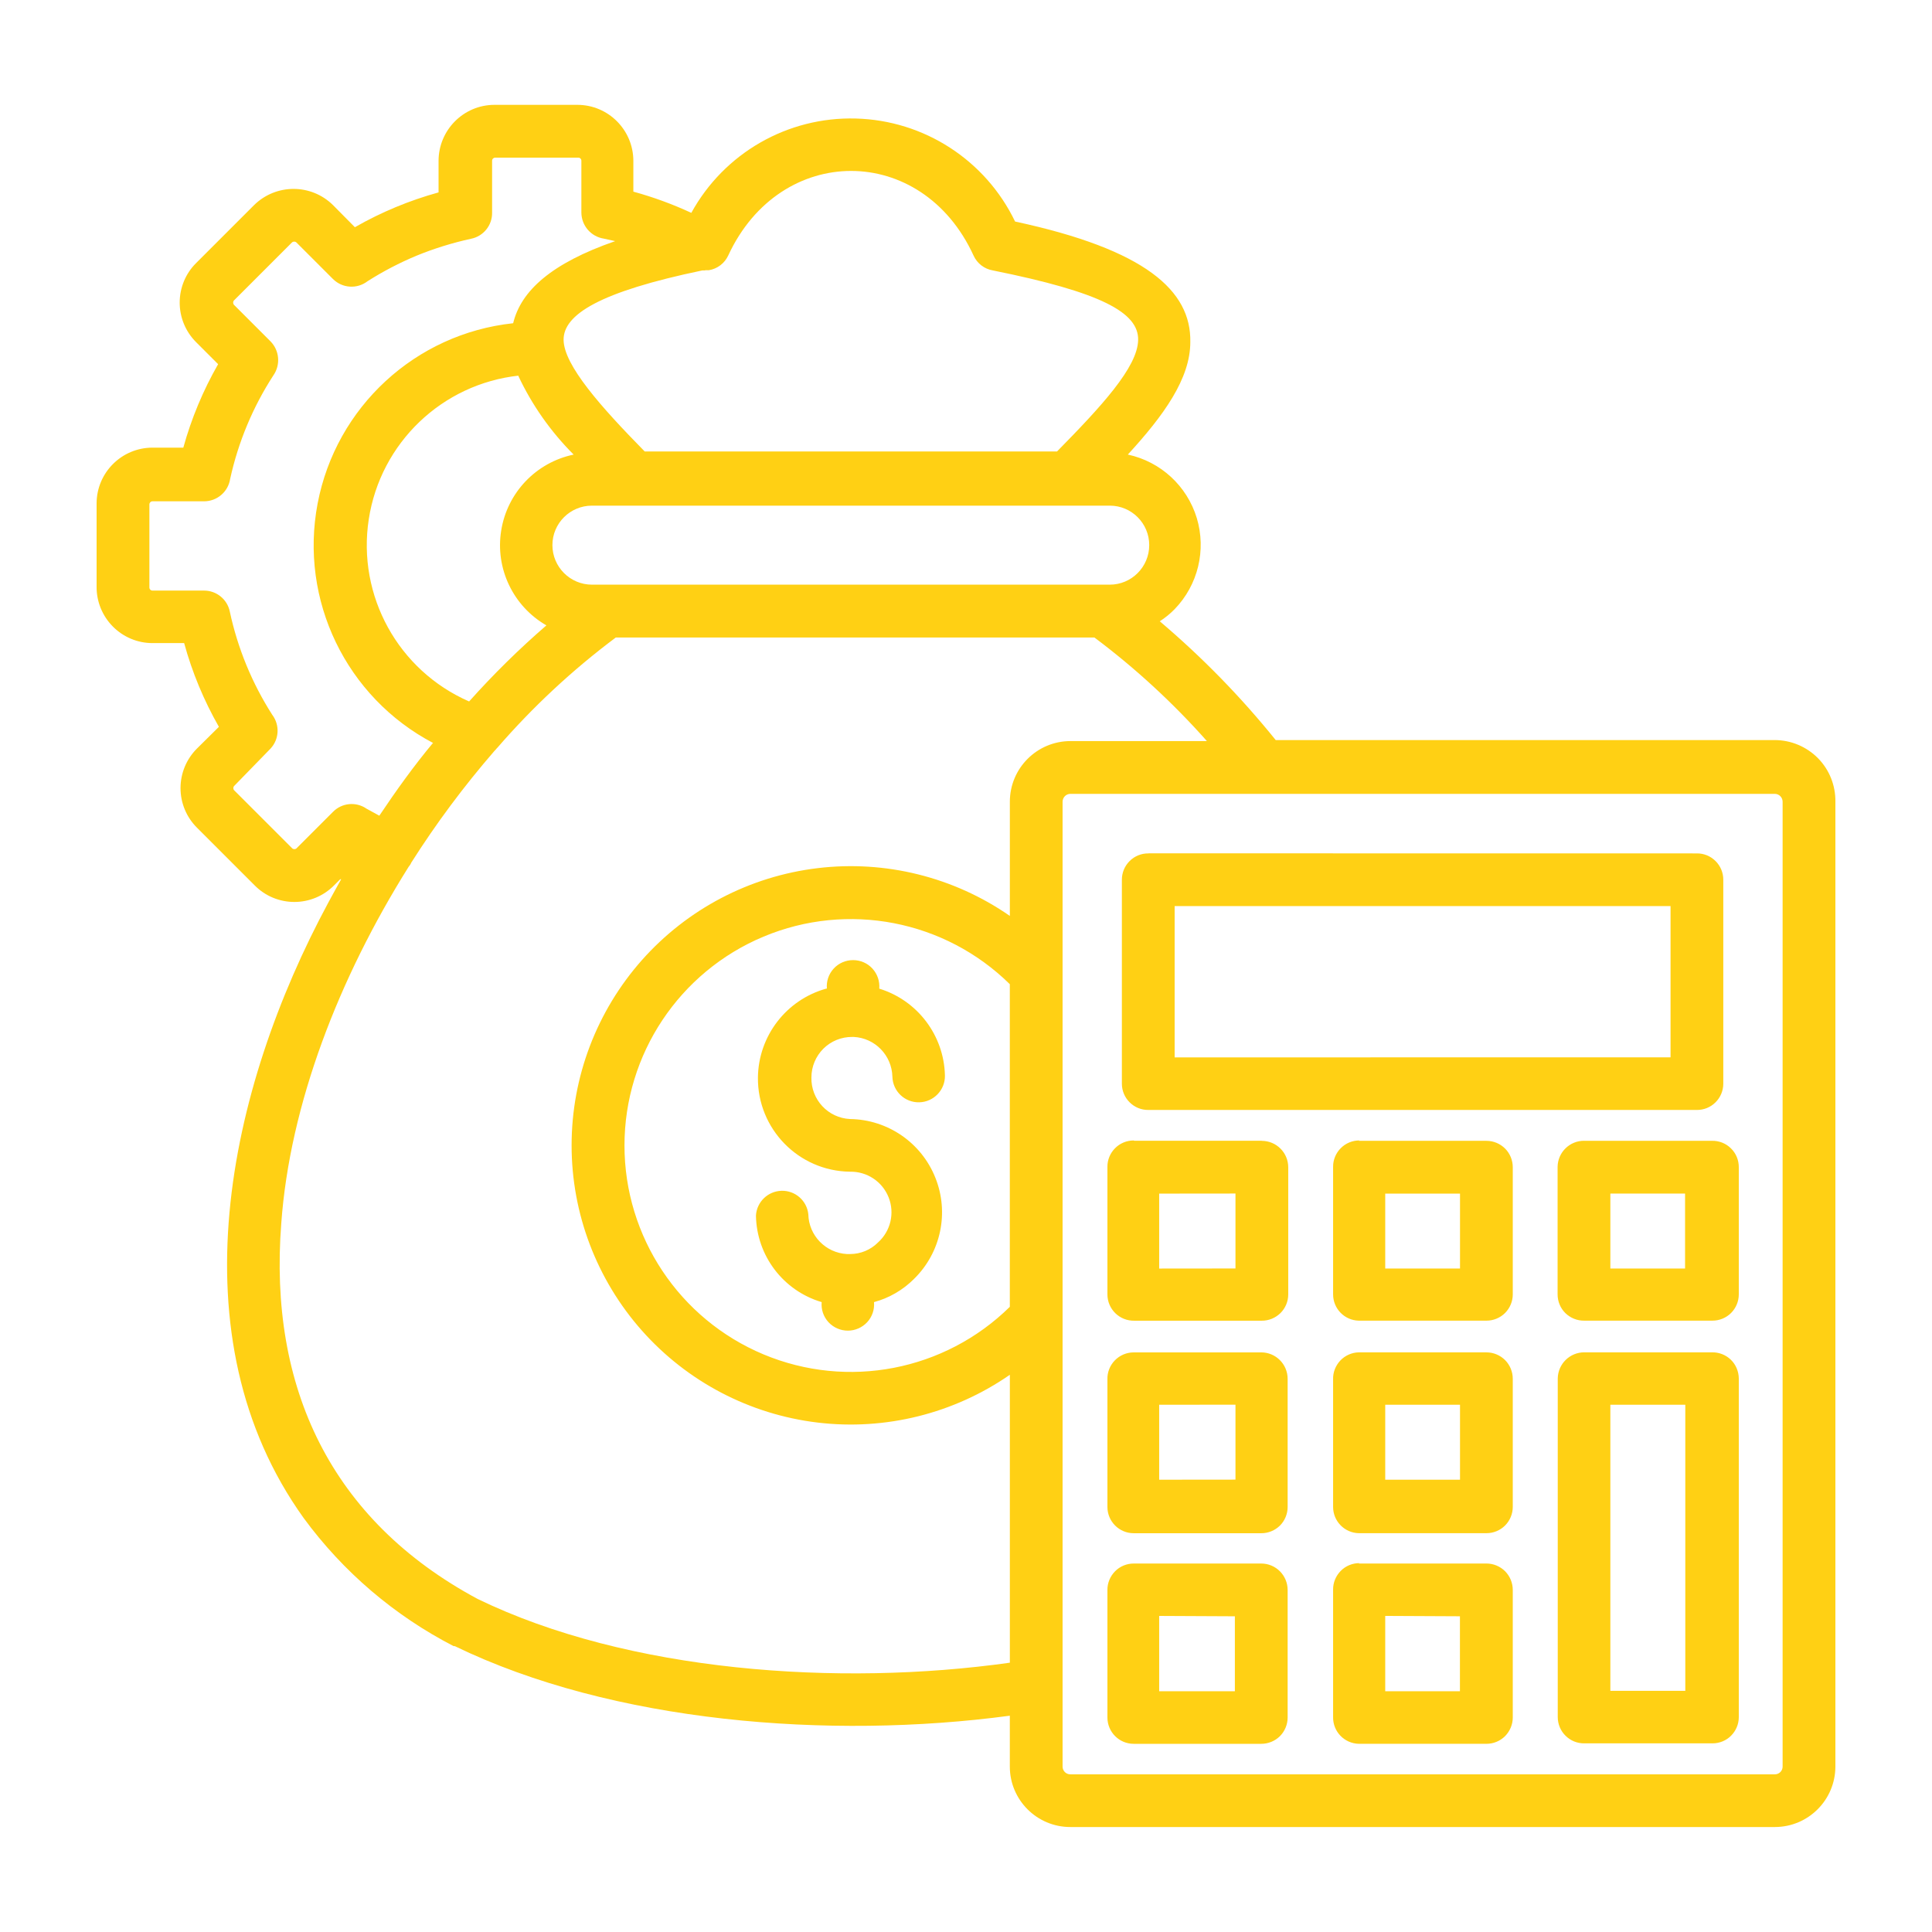 <?xml version="1.0" encoding="UTF-8"?> <svg xmlns="http://www.w3.org/2000/svg" viewBox="0 0 100 100" fill-rule="evenodd"><path d="m57.441 26.172h-26.801c-1.129 0-2.047 0.914-2.047 2.043s0.918 2.047 2.047 2.047h26.801c1.129 0 2.043-0.918 2.043-2.047s-0.914-2.043-2.043-2.043zm-14.641 25c-0.035-0.383 0.094-0.758 0.352-1.039 0.258-0.281 0.621-0.438 1.004-0.438 0.379 0 0.742 0.156 1 0.438s0.387 0.656 0.355 1.039c1.98 0.609 3.348 2.418 3.398 4.488 0.02 0.75-0.574 1.375-1.324 1.395-0.754 0.02-1.375-0.574-1.395-1.324-0.027-1.105-0.898-2.004-2-2.059h-0.082c-0.559-0.004-1.094 0.215-1.492 0.609-0.395 0.395-0.617 0.93-0.617 1.488-0.027 1.141 0.859 2.098 2 2.152 1.949 0.027 3.691 1.223 4.414 3.035 0.727 1.809 0.289 3.879-1.105 5.242-0.574 0.574-1.285 0.988-2.07 1.199 0.035 0.383-0.094 0.758-0.352 1.039-0.258 0.277-0.621 0.438-1 0.438-0.383 0-0.746-0.16-1.004-0.438-0.258-0.281-0.387-0.656-0.352-1.039-1.992-0.59-3.367-2.402-3.402-4.477 0.039-0.707 0.617-1.266 1.324-1.285s1.312 0.508 1.387 1.215c0.023 1.102 0.898 2 2 2.059h0.16c0.543 0 1.066-0.215 1.449-0.602 0.652-0.586 0.871-1.516 0.547-2.332-0.324-0.816-1.117-1.344-1.996-1.328-2.664-0.031-4.797-2.215-4.769-4.879 0.027-2.148 1.469-4.023 3.539-4.598zm49.07-10.082h-36.473c-0.223 0.004-0.398 0.188-0.398 0.41v49.941c0 0.219 0.18 0.398 0.398 0.398h36.473c0.105 0 0.207-0.043 0.281-0.117 0.074-0.074 0.117-0.176 0.117-0.281v-49.941c0-0.223-0.176-0.406-0.398-0.41zm-39.602 26.551v-16.699c-3.367-3.316-8.391-4.285-12.75-2.461-4.356 1.824-7.195 6.086-7.195 10.809 0 4.727 2.84 8.988 7.195 10.812 4.359 1.824 9.383 0.852 12.75-2.461zm34.199-20.742v7.828l-25.668 0.004v-7.832zm-27-2.731 28.359 0.004c0.363-0.004 0.711 0.137 0.969 0.395 0.258 0.254 0.402 0.602 0.402 0.965v10.559c0 0.363-0.145 0.711-0.402 0.965-0.258 0.258-0.605 0.398-0.969 0.395h-28.387c-0.363 0.004-0.711-0.137-0.969-0.395-0.258-0.254-0.402-0.602-0.402-0.965v-10.559c0-0.363 0.145-0.711 0.402-0.965 0.258-0.258 0.605-0.398 0.969-0.395zm4.481 17.609v3.879l-3.949 0.004v-3.879zm-5.238-2.731h6.602l-0.004 0.004c0.758 0 1.371 0.613 1.371 1.371v6.578c0 0.363-0.145 0.711-0.402 0.965-0.258 0.254-0.605 0.398-0.969 0.395h-6.602 0.004c-0.367 0.008-0.719-0.133-0.98-0.387-0.262-0.258-0.41-0.605-0.41-0.973v-6.602c-0.004-0.359 0.141-0.711 0.395-0.965 0.254-0.258 0.602-0.402 0.965-0.402zm5.238 13.66v3.879l-3.949 0.004v-3.879zm-5.269-2.707h6.602c0.754 0 1.367 0.613 1.367 1.371v6.629c0 0.363-0.145 0.711-0.398 0.965-0.258 0.254-0.609 0.398-0.969 0.395h-6.602c-0.75 0-1.359-0.609-1.359-1.359v-6.602c-0.012-0.367 0.129-0.723 0.383-0.984 0.258-0.266 0.609-0.414 0.977-0.414zm5.238 13.66v3.879h-3.918v-3.898zm-5.238-2.731h6.602c0.754 0 1.367 0.613 1.367 1.371v6.602-0.004c0 0.363-0.145 0.711-0.398 0.965-0.258 0.258-0.609 0.398-0.969 0.398h-6.602c-0.75 0-1.359-0.609-1.359-1.363v-6.602 0.004c-0.004-0.363 0.141-0.711 0.395-0.969 0.254-0.258 0.602-0.402 0.965-0.402zm16.891-19.148v3.879h-3.871v-3.879zm-5.238-2.731h6.609c0.359 0 0.707 0.145 0.965 0.402 0.254 0.258 0.395 0.605 0.395 0.969v6.578c0 0.359-0.145 0.707-0.398 0.961-0.254 0.254-0.602 0.398-0.961 0.398h-6.613c-0.738-0.016-1.328-0.621-1.328-1.359v-6.602c-0.004-0.359 0.141-0.711 0.395-0.965 0.254-0.258 0.602-0.402 0.965-0.402zm5.238 13.66v3.879h-3.871v-3.879zm-5.242-2.711h6.613c0.359 0 0.707 0.145 0.965 0.402 0.254 0.258 0.395 0.605 0.395 0.969v6.629c0 0.359-0.145 0.707-0.398 0.961-0.254 0.254-0.602 0.398-0.961 0.398h-6.613c-0.738-0.016-1.328-0.621-1.328-1.359v-6.602c-0.012-0.359 0.125-0.711 0.375-0.977 0.25-0.262 0.594-0.414 0.953-0.422zm5.238 13.66v3.879h-3.867v-3.898zm-5.238-2.731h6.613c0.359 0 0.707 0.145 0.965 0.402 0.254 0.258 0.395 0.605 0.395 0.969v6.602-0.004c0 0.363-0.145 0.707-0.398 0.965-0.254 0.254-0.602 0.398-0.961 0.398h-6.613c-0.746-0.02-1.34-0.633-1.328-1.383v-6.602 0.004c-0.004-0.363 0.141-0.711 0.395-0.969 0.254-0.258 0.602-0.402 0.965-0.402zm16.891-19.148v3.879h-3.867v-3.879zm-5.219-2.731h6.602c0.367-0.012 0.727 0.129 0.988 0.387 0.266 0.258 0.414 0.613 0.41 0.984v6.578c0 0.359-0.145 0.707-0.398 0.961-0.254 0.254-0.602 0.398-0.961 0.398h-6.641c-0.363 0.008-0.715-0.137-0.977-0.391-0.258-0.254-0.402-0.605-0.402-0.969v-6.602c0.012-0.75 0.625-1.355 1.379-1.348zm5.231 13.66v14.809h-3.879v-14.809zm-5.231-2.711h6.602c0.363-0.012 0.719 0.125 0.984 0.379 0.262 0.254 0.41 0.605 0.414 0.973v17.527c0 0.363-0.145 0.707-0.398 0.961-0.254 0.258-0.602 0.398-0.961 0.398h-6.641c-0.363 0.004-0.711-0.137-0.969-0.395-0.258-0.254-0.402-0.602-0.402-0.965v-17.527c0.012-0.75 0.621-1.352 1.371-1.352zm-45.488-56h-0.16c-5.328 1.109-7.199 2.289-7.18 3.602 0.02 1.309 1.93 3.461 4.199 5.769h21.34c2.269-2.309 4.172-4.352 4.199-5.769 0.031-1.422-1.91-2.473-7.519-3.602-0.441-0.074-0.816-0.363-1-0.77-2.672-5.84-10-5.84-12.699 0-0.188 0.402-0.562 0.688-1 0.758h-0.211zm-18.902 31.512-0.328 0.328c-0.543 0.543-1.277 0.848-2.047 0.848-0.766 0-1.504-0.305-2.043-0.848l-3-3c-0.543-0.543-0.848-1.277-0.848-2.043 0-0.77 0.305-1.504 0.848-2.047l1.141-1.129h-0.004c-0.777-1.363-1.383-2.816-1.797-4.332h-1.641c-0.773 0-1.512-0.312-2.055-0.863-0.543-0.551-0.844-1.293-0.836-2.066v-4.301c0.004-1.594 1.297-2.883 2.891-2.887h1.602-0.004c0.418-1.512 1.023-2.961 1.801-4.32l-1.141-1.141c-0.543-0.543-0.848-1.277-0.848-2.047 0-0.766 0.305-1.504 0.848-2.043l3-3c1.137-1.121 2.957-1.121 4.09 0l1.129 1.141h0.004c1.363-0.781 2.816-1.383 4.328-1.801v-1.641c0.008-1.594 1.297-2.887 2.891-2.891h4.301c1.594 0.004 2.883 1.297 2.891 2.891v1.602c1.027 0.281 2.031 0.648 3 1.098 1.699-3.094 4.984-4.981 8.516-4.883 3.531 0.094 6.711 2.152 8.242 5.332 6.75 1.449 9.121 3.578 9.07 6.238 0 1.898-1.379 3.801-3.231 5.82v0.004c1.699 0.367 3.062 1.625 3.566 3.285 0.5 1.664 0.062 3.469-1.145 4.715-0.23 0.238-0.492 0.449-0.77 0.629 2.188 1.855 4.199 3.914 6 6.148h25.84c0.84 0.004 1.641 0.344 2.231 0.941 0.59 0.602 0.91 1.41 0.898 2.25v49.941c-0.004 1.727-1.402 3.125-3.129 3.129h-36.473c-1.727 0-3.129-1.402-3.129-3.129v-2.633c-9.328 1.25-20.57 0.359-28.73-3.602h-0.051v0.004c-3.066-1.578-5.727-3.848-7.769-6.633-6.719-9.367-3.949-22.168 1.281-31.867 0.211-0.398 0.441-0.801 0.66-1.199zm9.211-26.07c0.711 1.52 1.684 2.902 2.871 4.09-1.945 0.406-3.438 1.969-3.75 3.934-0.316 1.961 0.617 3.914 2.34 4.906-1.418 1.227-2.754 2.543-4 3.938-3.668-1.602-5.801-5.469-5.195-9.426 0.605-3.957 3.797-7.012 7.773-7.441zm-4.398 19c-1 1.199-1.91 2.469-2.789 3.781l-0.691-0.379v-0.004c-0.539-0.352-1.25-0.277-1.703 0.18l-1.891 1.891h0.004c-0.066 0.059-0.168 0.059-0.23 0l-3-3c-0.062-0.066-0.062-0.164 0-0.23l1.879-1.93c0.453-0.484 0.488-1.223 0.09-1.75-1.047-1.637-1.793-3.449-2.199-5.352-0.133-0.629-0.688-1.078-1.332-1.078h-2.668c-0.09 0-0.16-0.07-0.16-0.16v-4.301c0-0.086 0.07-0.16 0.16-0.16h2.672-0.004c0.676 0 1.25-0.492 1.352-1.16 0.418-1.906 1.176-3.723 2.238-5.359 0.379-0.547 0.316-1.285-0.148-1.758l-1.891-1.891c-0.059-0.066-0.059-0.168 0-0.23l3-3c0.066-0.059 0.164-0.059 0.23 0l1.891 1.891c0.48 0.48 1.246 0.535 1.789 0.117 0.805-0.512 1.652-0.953 2.531-1.32 0.914-0.375 1.863-0.668 2.828-0.879 0.645-0.129 1.105-0.703 1.09-1.359v-2.68c0-0.09 0.074-0.16 0.16-0.16h4.301c0.09 0 0.16 0.07 0.16 0.16v2.68c0.004 0.676 0.492 1.246 1.16 1.352l0.59 0.129c-3.309 1.148-4.879 2.578-5.281 4.25-5.059 0.543-9.168 4.332-10.121 9.332-0.953 4.996 1.477 10.031 5.984 12.398zm3.309 0.27c-0.043 0.059-0.09 0.109-0.141 0.16-1.578 1.82-3.019 3.754-4.309 5.789-0.031 0.078-0.078 0.148-0.133 0.211-3.609 5.75-6.148 12.301-6.59 18.449-0.66 8.488 2.559 15.359 10.16 19.441 7.781 3.781 18.691 4.551 27.551 3.301v-14.902c-2.902 2.012-6.445 2.894-9.953 2.473-3.512-0.422-6.742-2.113-9.09-4.758-2.344-2.644-3.641-6.055-3.641-9.59s1.297-6.945 3.641-9.59c2.348-2.644 5.578-4.336 9.09-4.758 3.508-0.422 7.051 0.457 9.953 2.473v-5.91c0-1.73 1.398-3.133 3.129-3.141h7.07c-1.754-1.977-3.703-3.773-5.82-5.359h-24.777c-2.246 1.68-4.305 3.598-6.141 5.719z" fill-rule="evenodd" fill="#ffd014"></path></svg> 